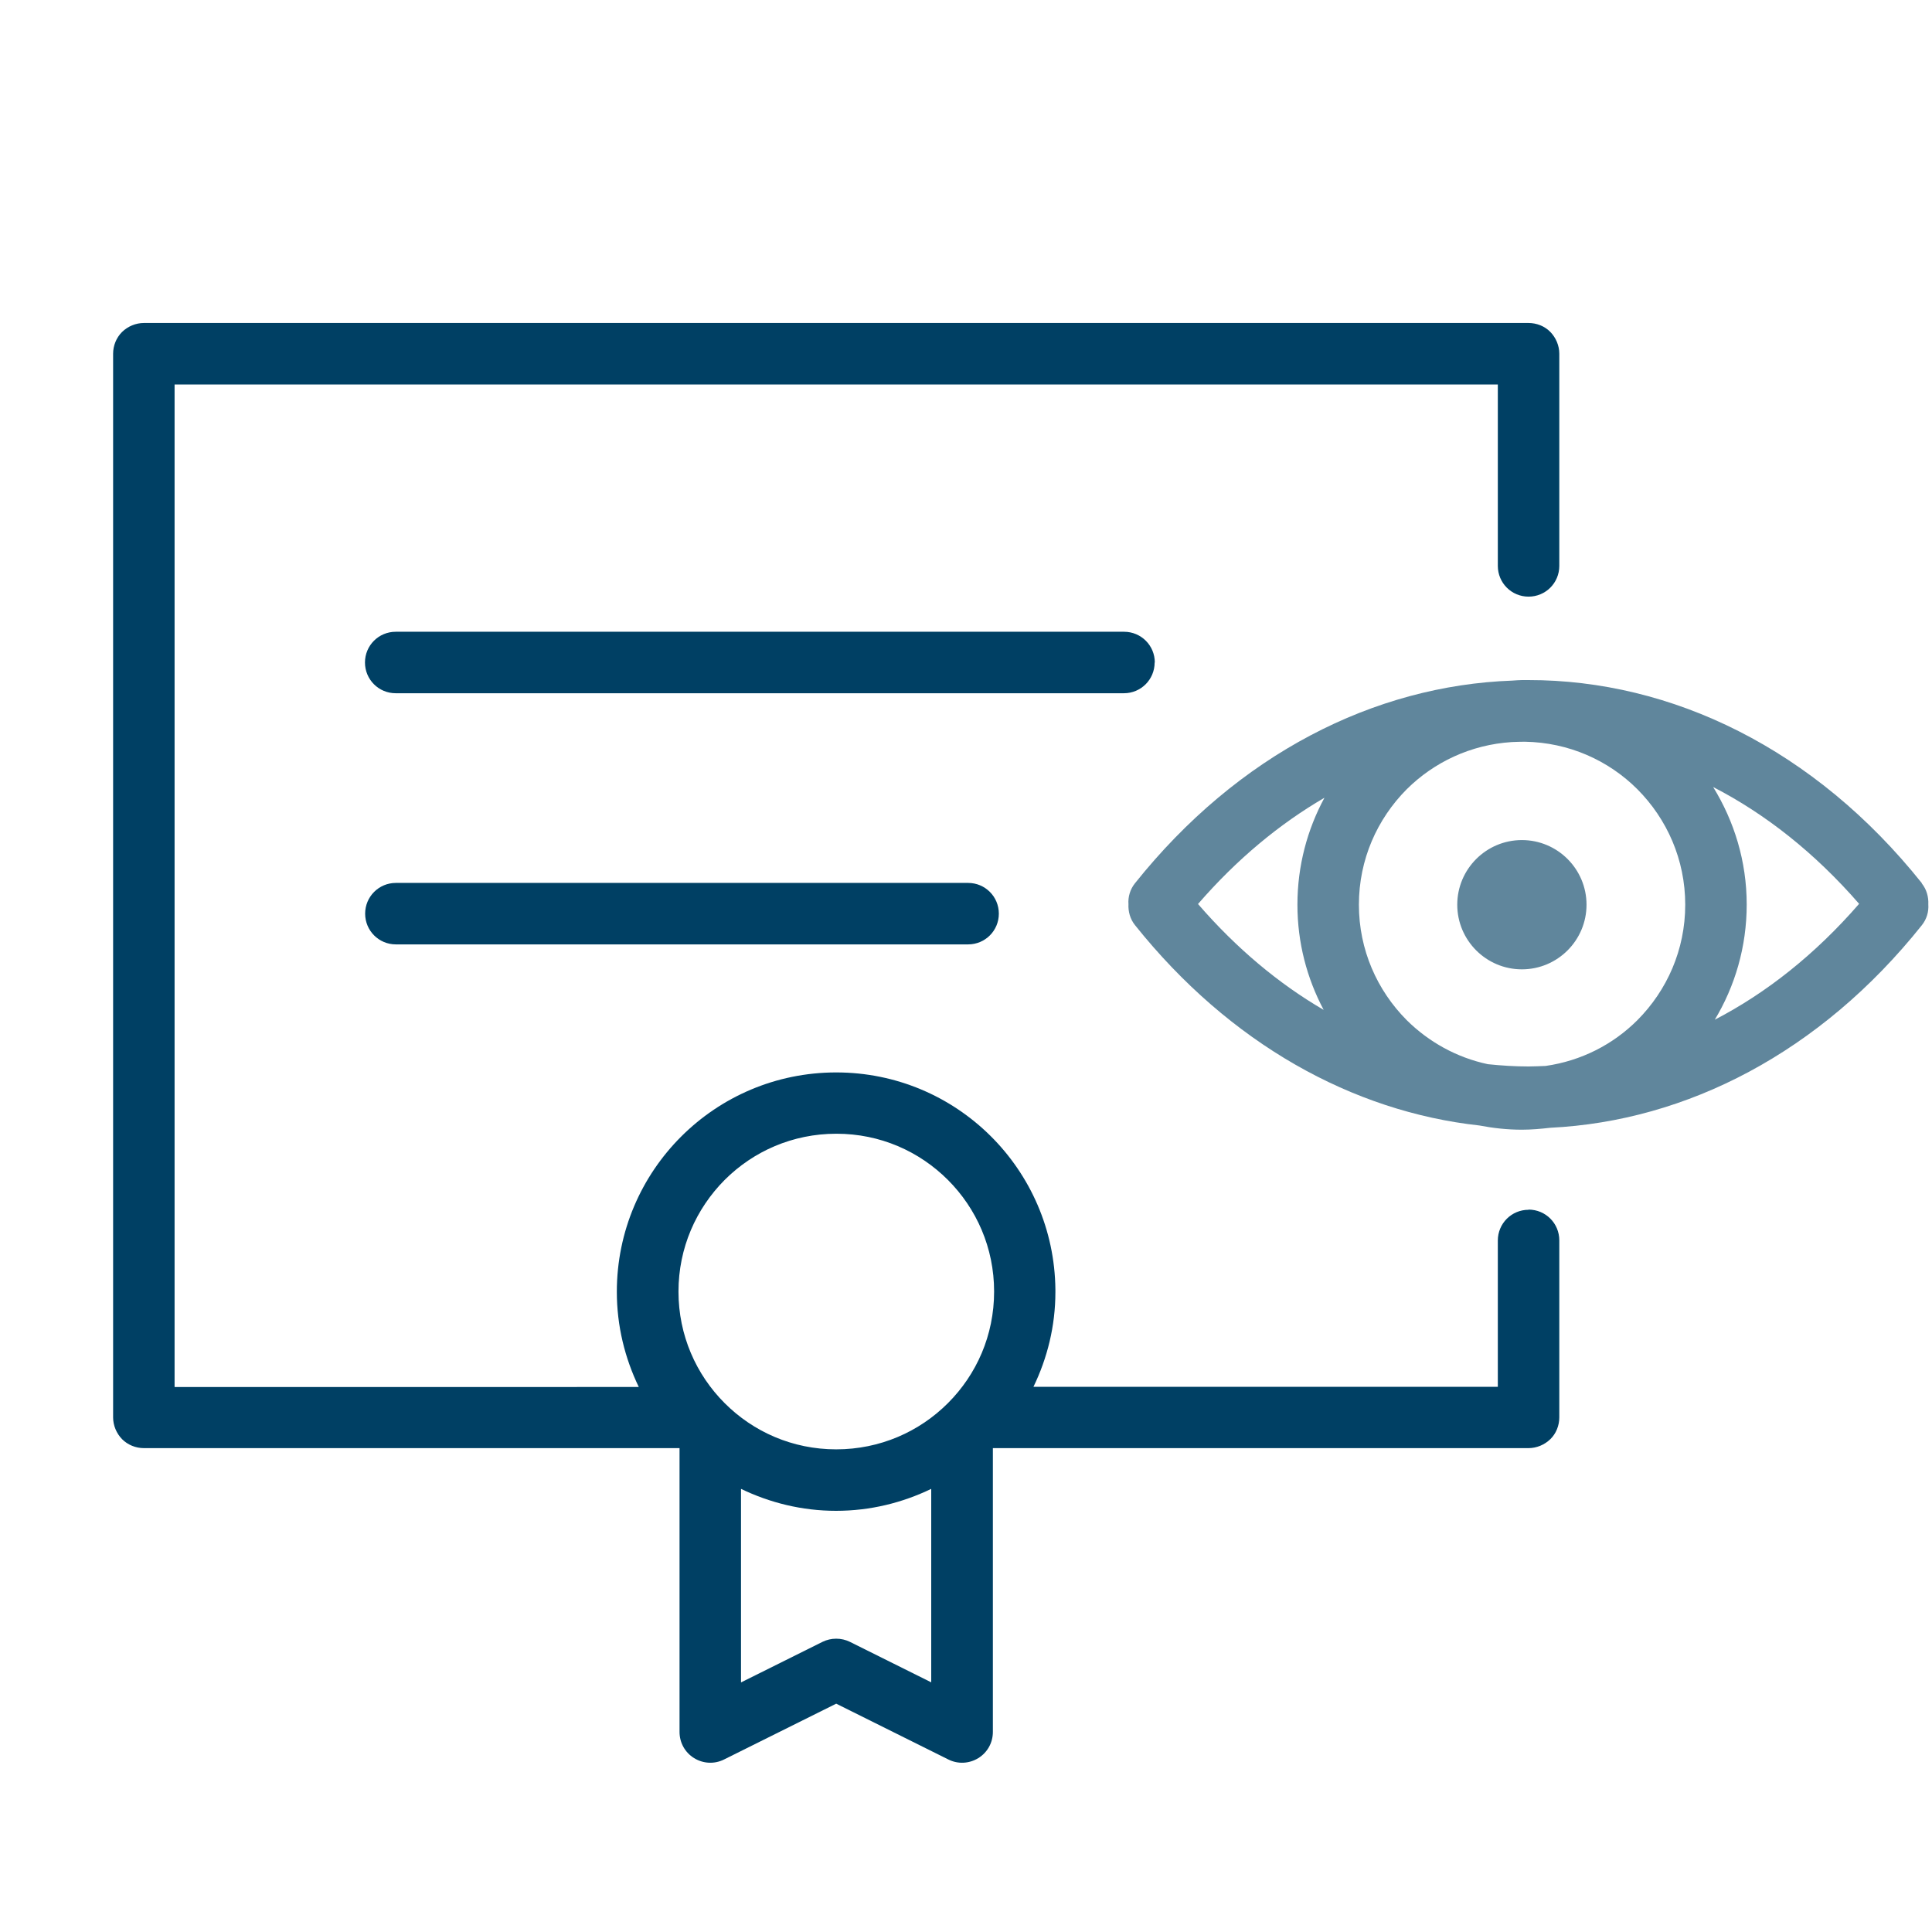 <?xml version="1.0" encoding="UTF-8"?>
<svg id="Ebene_1" xmlns="http://www.w3.org/2000/svg" width="110" height="110" viewBox="0 0 110 110">
    <defs>
        <style>.cls-1{fill:#60869c;}.cls-2{fill:#004064;}.cls-3{fill:none;}</style>
    </defs>
    <path class="cls-2"
          d="m87.03,68.88c-.97,0-1.75.78-1.75,1.75v8.33h-26.44c.79-1.63,1.25-3.46,1.25-5.39h0s0-.03,0-.03c0,0,0,0,0,0,0,0,0,0,0,0h0s0,0,0,0v-.03s0-.06,0-.09c-.07-6.84-5.62-12.36-12.48-12.36v1.75s0-1.75,0-1.75c-6.9,0-12.49,5.59-12.49,12.49,0,1.95.46,3.78,1.25,5.42H9.94V21.89h75.34v10.33c0,.97.78,1.75,1.75,1.75s1.75-.78,1.75-1.75h0v-12.08c0-.46-.19-.91-.51-1.24s-.78-.51-1.24-.51H8.19c-.46,0-.91.19-1.24.51-.33.33-.51.78-.51,1.24v60.56c0,.46.19.91.51,1.24.33.33.78.51,1.24.51h30.5v16.16c0,.61.31,1.17.83,1.49.52.32,1.16.35,1.7.08l6.39-3.18,6.39,3.18c.54.27,1.18.24,1.7-.08.52-.32.83-.88.83-1.49v-16.16h30.5c.46,0,.91-.19,1.24-.51s.51-.78.51-1.24v-10.08c0-.97-.78-1.75-1.75-1.75Zm-34,26.91l-4.64-2.31c-.49-.24-1.07-.24-1.56,0l-4.64,2.31v-11.02c1.64.79,3.47,1.25,5.41,1.25,1.95,0,3.78-.46,5.42-1.25v11.02Zm3.57-22.25h0c0,2.49-1,4.72-2.63,6.35-1.63,1.63-3.87,2.63-6.36,2.63-2.49,0-4.72-1-6.35-2.63-1.63-1.63-2.63-3.87-2.63-6.35,0-2.49,1-4.72,2.63-6.36,1.63-1.63,3.87-2.63,6.36-2.63,2.49,0,4.72,1,6.35,2.63,1.63,1.63,2.63,3.87,2.63,6.35h0Zm9.15-35.82c0-.97-.78-1.75-1.75-1.75H22.53c-.97,0-1.75.78-1.75,1.75s.78,1.75,1.75,1.75h41.46c.97,0,1.75-.78,1.75-1.75Zm-43.21,12.55c-.97,0-1.75.78-1.75,1.75s.78,1.75,1.75,1.75h32.58c.97,0,1.75-.78,1.75-1.75s-.78-1.75-1.75-1.75H22.53Z"/>
    <path class="cls-1"
          d="m86.65,47.83c-2.03,0-3.68,1.65-3.68,3.68s1.65,3.68,3.68,3.68,3.68-1.65,3.68-3.68-1.65-3.68-3.68-3.68Zm22.77,2.45c-6.09-7.63-14.22-11.57-22.4-11.56-.08,0-.15,0-.23,0-.05,0-.09,0-.14,0-.18,0-.36.02-.54.03-7.87.28-15.62,4.19-21.49,11.54-.28.35-.4.78-.37,1.19-.02.41.09.84.37,1.19,5.4,6.76,12.4,10.62,19.61,11.41.78.15,1.59.24,2.42.24.55,0,1.09-.05,1.62-.11,7.75-.38,15.37-4.28,21.15-11.53.28-.35.4-.77.37-1.19.02-.41-.09-.84-.37-1.19Zm-34.07,7.21c-2.54-1.48-4.95-3.49-7.14-6.02,2.21-2.55,4.64-4.56,7.2-6.05-.98,1.81-1.54,3.88-1.54,6.09,0,2.16.54,4.19,1.49,5.98Zm17.88.59c-1.39,1.39-3.2,2.32-5.23,2.61-.32.01-.64.03-.97.03-.77,0-1.55-.05-2.32-.13-1.78-.38-3.37-1.27-4.62-2.51-1.68-1.69-2.72-4-2.72-6.57,0-2.57,1.04-4.88,2.72-6.57,1.56-1.55,3.65-2.54,5.98-2.69.25-.01.49-.02.74-.02,2.51.04,4.77,1.06,6.42,2.71,1.68,1.69,2.72,4,2.72,6.57,0,2.57-1.04,4.88-2.72,6.57Zm4.39,0c1.16-1.92,1.83-4.17,1.83-6.58,0-2.46-.71-4.74-1.91-6.69,2.97,1.53,5.78,3.74,8.31,6.65-2.51,2.89-5.3,5.09-8.24,6.61Z"/>
    <rect class="cls-3" x="0" width="110" height="110"/>
</svg>
